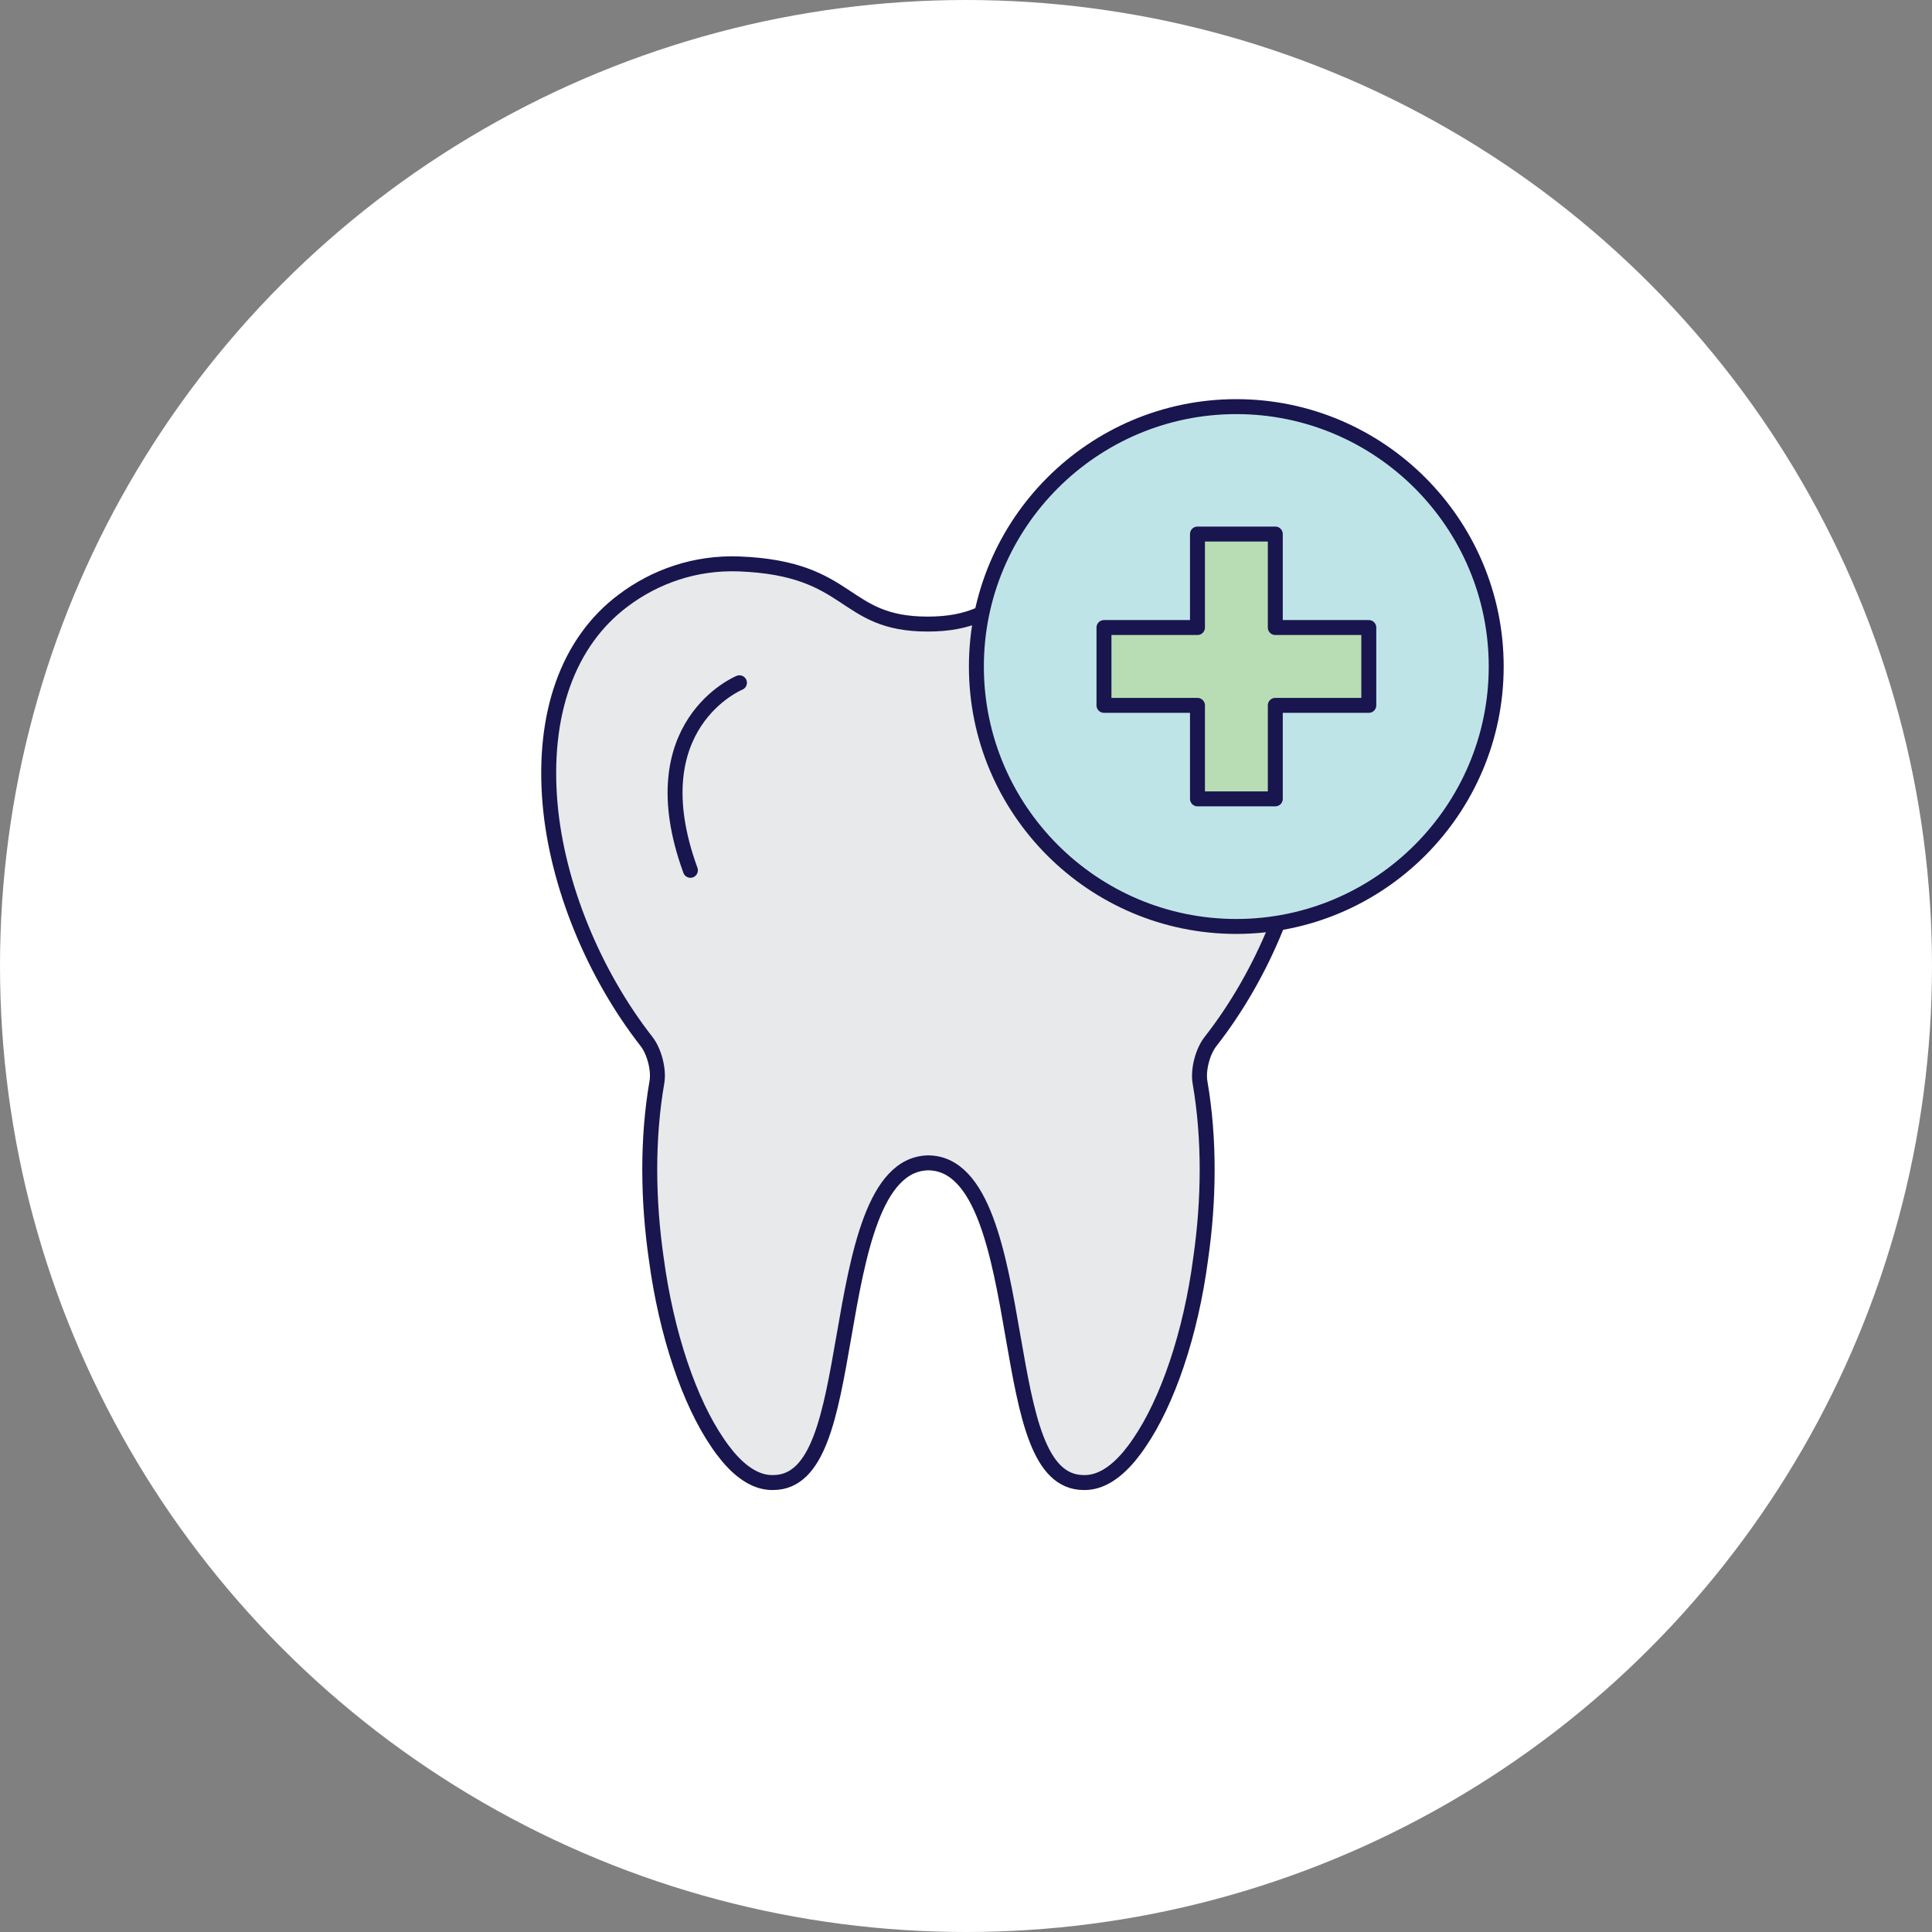 <?xml version="1.0" encoding="UTF-8"?>
<svg id="_レイヤー_2" data-name="レイヤー 2" xmlns="http://www.w3.org/2000/svg" viewBox="0 0 106 106">
  <rect x="0" y="0" width="106" height="106" fill="#808080" stroke="none"/>
  <defs>
    <style>
      .cls-1 {
        fill: none;
        stroke-linecap: round;
      }

      .cls-1, .cls-2, .cls-3, .cls-4 {
        stroke: #19154e;
        stroke-linejoin: round;
        stroke-width: .82px;
      }

      .cls-2 {
        fill: #e8e9ea;
      }

      .cls-3 {
        fill: #b8ddb5;
      }

      .cls-5 {
        fill: #fff;
        stroke-width: 0px;
      }

      .cls-4 {
        fill: #bfe4e8;
      }
    </style>
  </defs>
  <g id="sec01">
    <circle class="cls-5" cx="53" cy="53" r="53"/>
    <g>
      <path class="cls-2" d="m67.7,32.95c-1.75-1.31-3.95-2.1-6.36-2.01-6.36.23-5.68,3.3-10.44,3.3s-4.08-3.06-10.35-3.3c-2.41-.09-4.61.69-6.36,2.01-3.02,2.26-4.44,6.22-4.01,11.16.39,4.42,2.37,9.29,5.29,13.03.43.55.69,1.56.57,2.24-.54,3.12-.49,6.49-.04,9.63.56,4.22,1.84,7.92,3.37,10.15.18.27.37.52.56.75.8.95,1.62,1.43,2.43,1.43.01,0,.02,0,.04,0,0,0,.02,0,.02,0,2.49,0,3.13-3.71,3.88-8.01.77-4.45,1.65-9.49,4.64-9.53,2.99.04,3.87,5.08,4.64,9.53.75,4.3,1.39,8.01,3.88,8.01,0,0,.02,0,.02,0,.01,0,.02,0,.04,0,.81,0,1.63-.48,2.43-1.43.19-.23.38-.48.56-.75,1.53-2.23,2.82-5.93,3.37-10.14.45-3.14.5-6.51-.04-9.63-.12-.68.14-1.69.57-2.24,2.92-3.73,4.9-8.6,5.29-13.03.43-4.94-.99-8.9-4.01-11.16Z"/>
      <path class="cls-4" d="m67.83,50.83c-7.87,0-14.26-6.4-14.26-14.26s6.4-14.26,14.26-14.26,14.26,6.4,14.26,14.26-6.4,14.26-14.26,14.26Z"/>
      <path class="cls-3" d="m65.7,43.83h4.27v-5.13h5.13v-4.27h-5.13v-5.13h-4.27v5.13h-5.13v4.27h5.13v5.13Z"/>
      <path class="cls-1" d="m40.57,37.46s-5.61,2.29-2.69,10.29"/>
    </g>
  </g>
</svg>